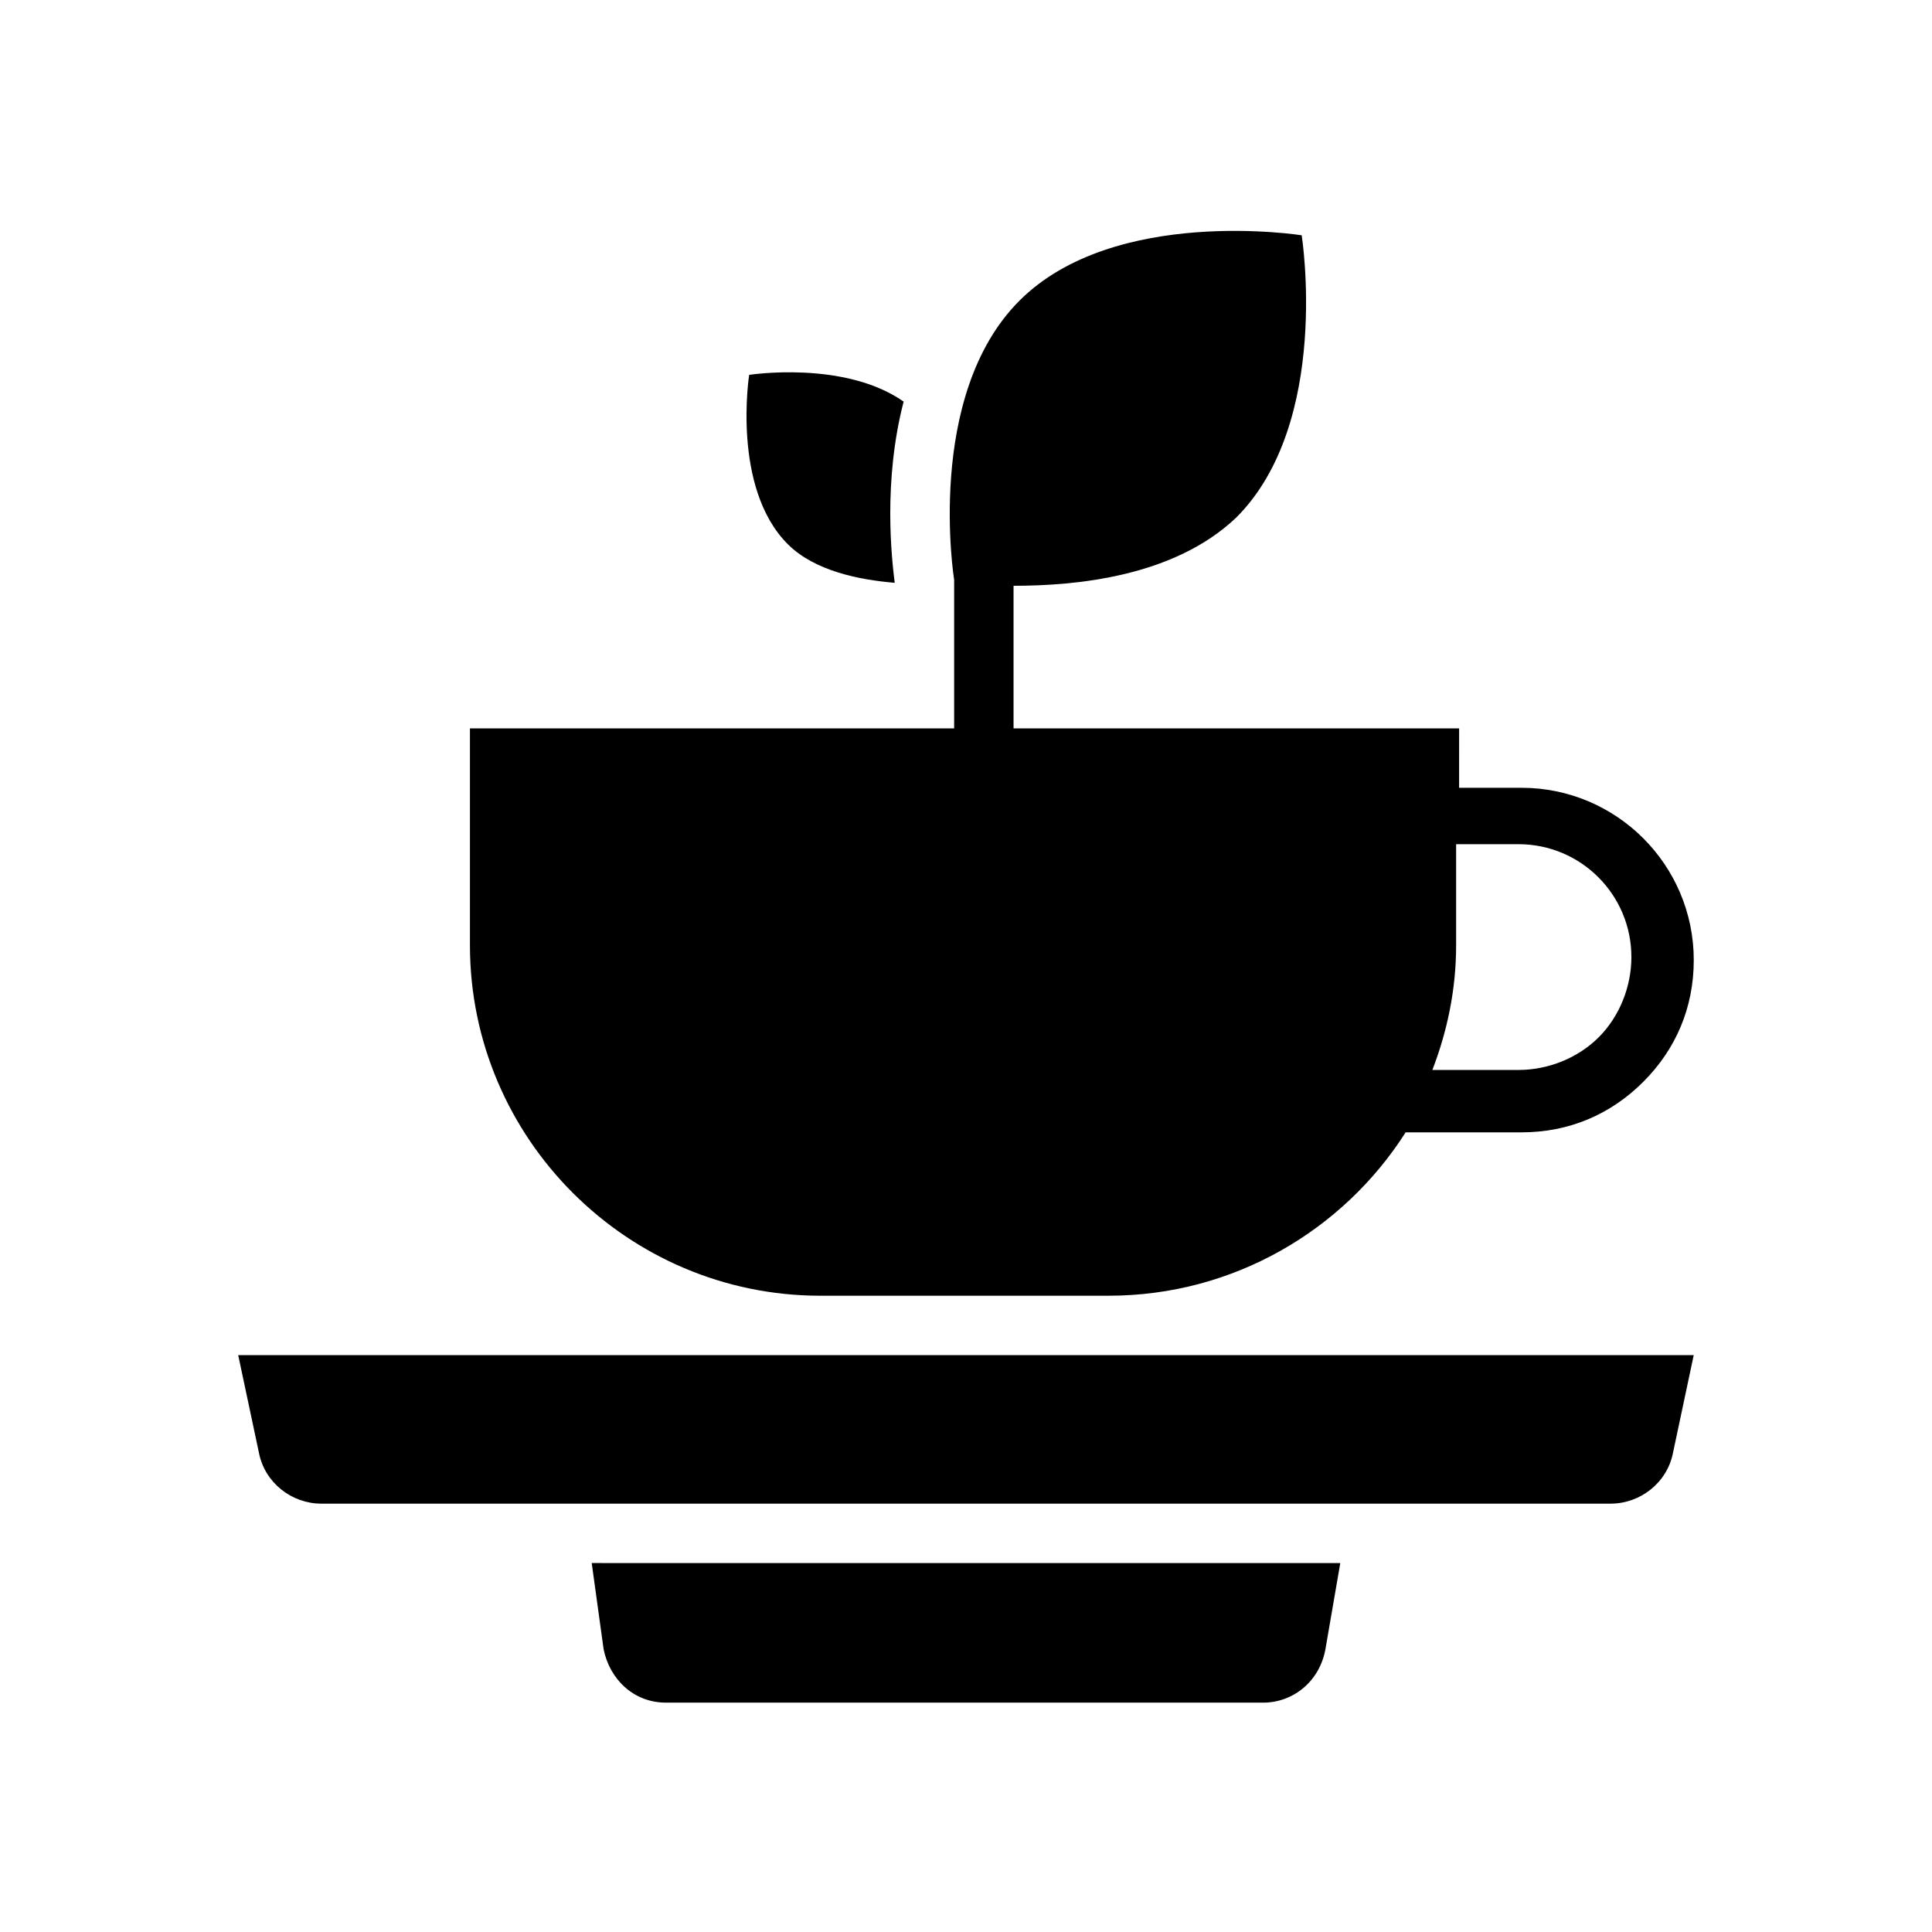 <?xml version="1.0" encoding="UTF-8"?>
<!-- Uploaded to: ICON Repo, www.svgrepo.com, Generator: ICON Repo Mixer Tools -->
<svg fill="#000000" width="800px" height="800px" version="1.1" viewBox="144 144 512 512" xmlns="http://www.w3.org/2000/svg">
 <g>
  <path d="m212.64 529.1c1.574 7.871 8.66 13.383 16.531 13.383h341.64c7.871 0 14.957-5.512 16.531-13.383l5.512-25.977-385.73-0.004z"/>
  <path d="m303.96 581.05c1.574 7.871 7.871 14.168 16.531 14.168l158.23 0.004c7.871 0 14.957-5.512 16.531-14.168l3.938-22.828-198.38-0.004z"/>
  <path d="m361.43 487.38h76.359c33.062 0 62.188-17.32 78.719-43.297h30.699c12.594 0 23.617-4.723 32.273-13.383 8.66-8.66 13.383-19.68 13.383-32.273 0-25.191-20.469-45.656-45.656-45.656h-16.531l0.004-15.746h-118.08v-37.785c16.531 0 42.508-2.363 59.039-18.105 25.191-25.191 17.32-74.785 17.32-74.785s-49.594-7.871-74.785 17.32c-25.191 25.188-17.316 73.996-17.316 73.996v39.359h-128.32v57.465c0 51.168 41.723 92.891 92.891 92.891zm184.99-119.66c16.531 0 29.914 13.383 29.914 29.914 0 7.871-3.148 15.742-8.66 21.254s-13.383 8.66-21.254 8.66h-22.828c3.938-10.234 6.297-21.254 6.297-33.062v-26.766z"/>
  <path d="m381.11 298.45c-0.789-6.297-3.148-26.766 2.363-48.02-15.742-11.02-40.934-7.086-40.934-7.086s-4.723 29.914 10.234 44.871c7.082 7.086 18.891 9.449 28.336 10.234z"/>
 </g>
</svg>